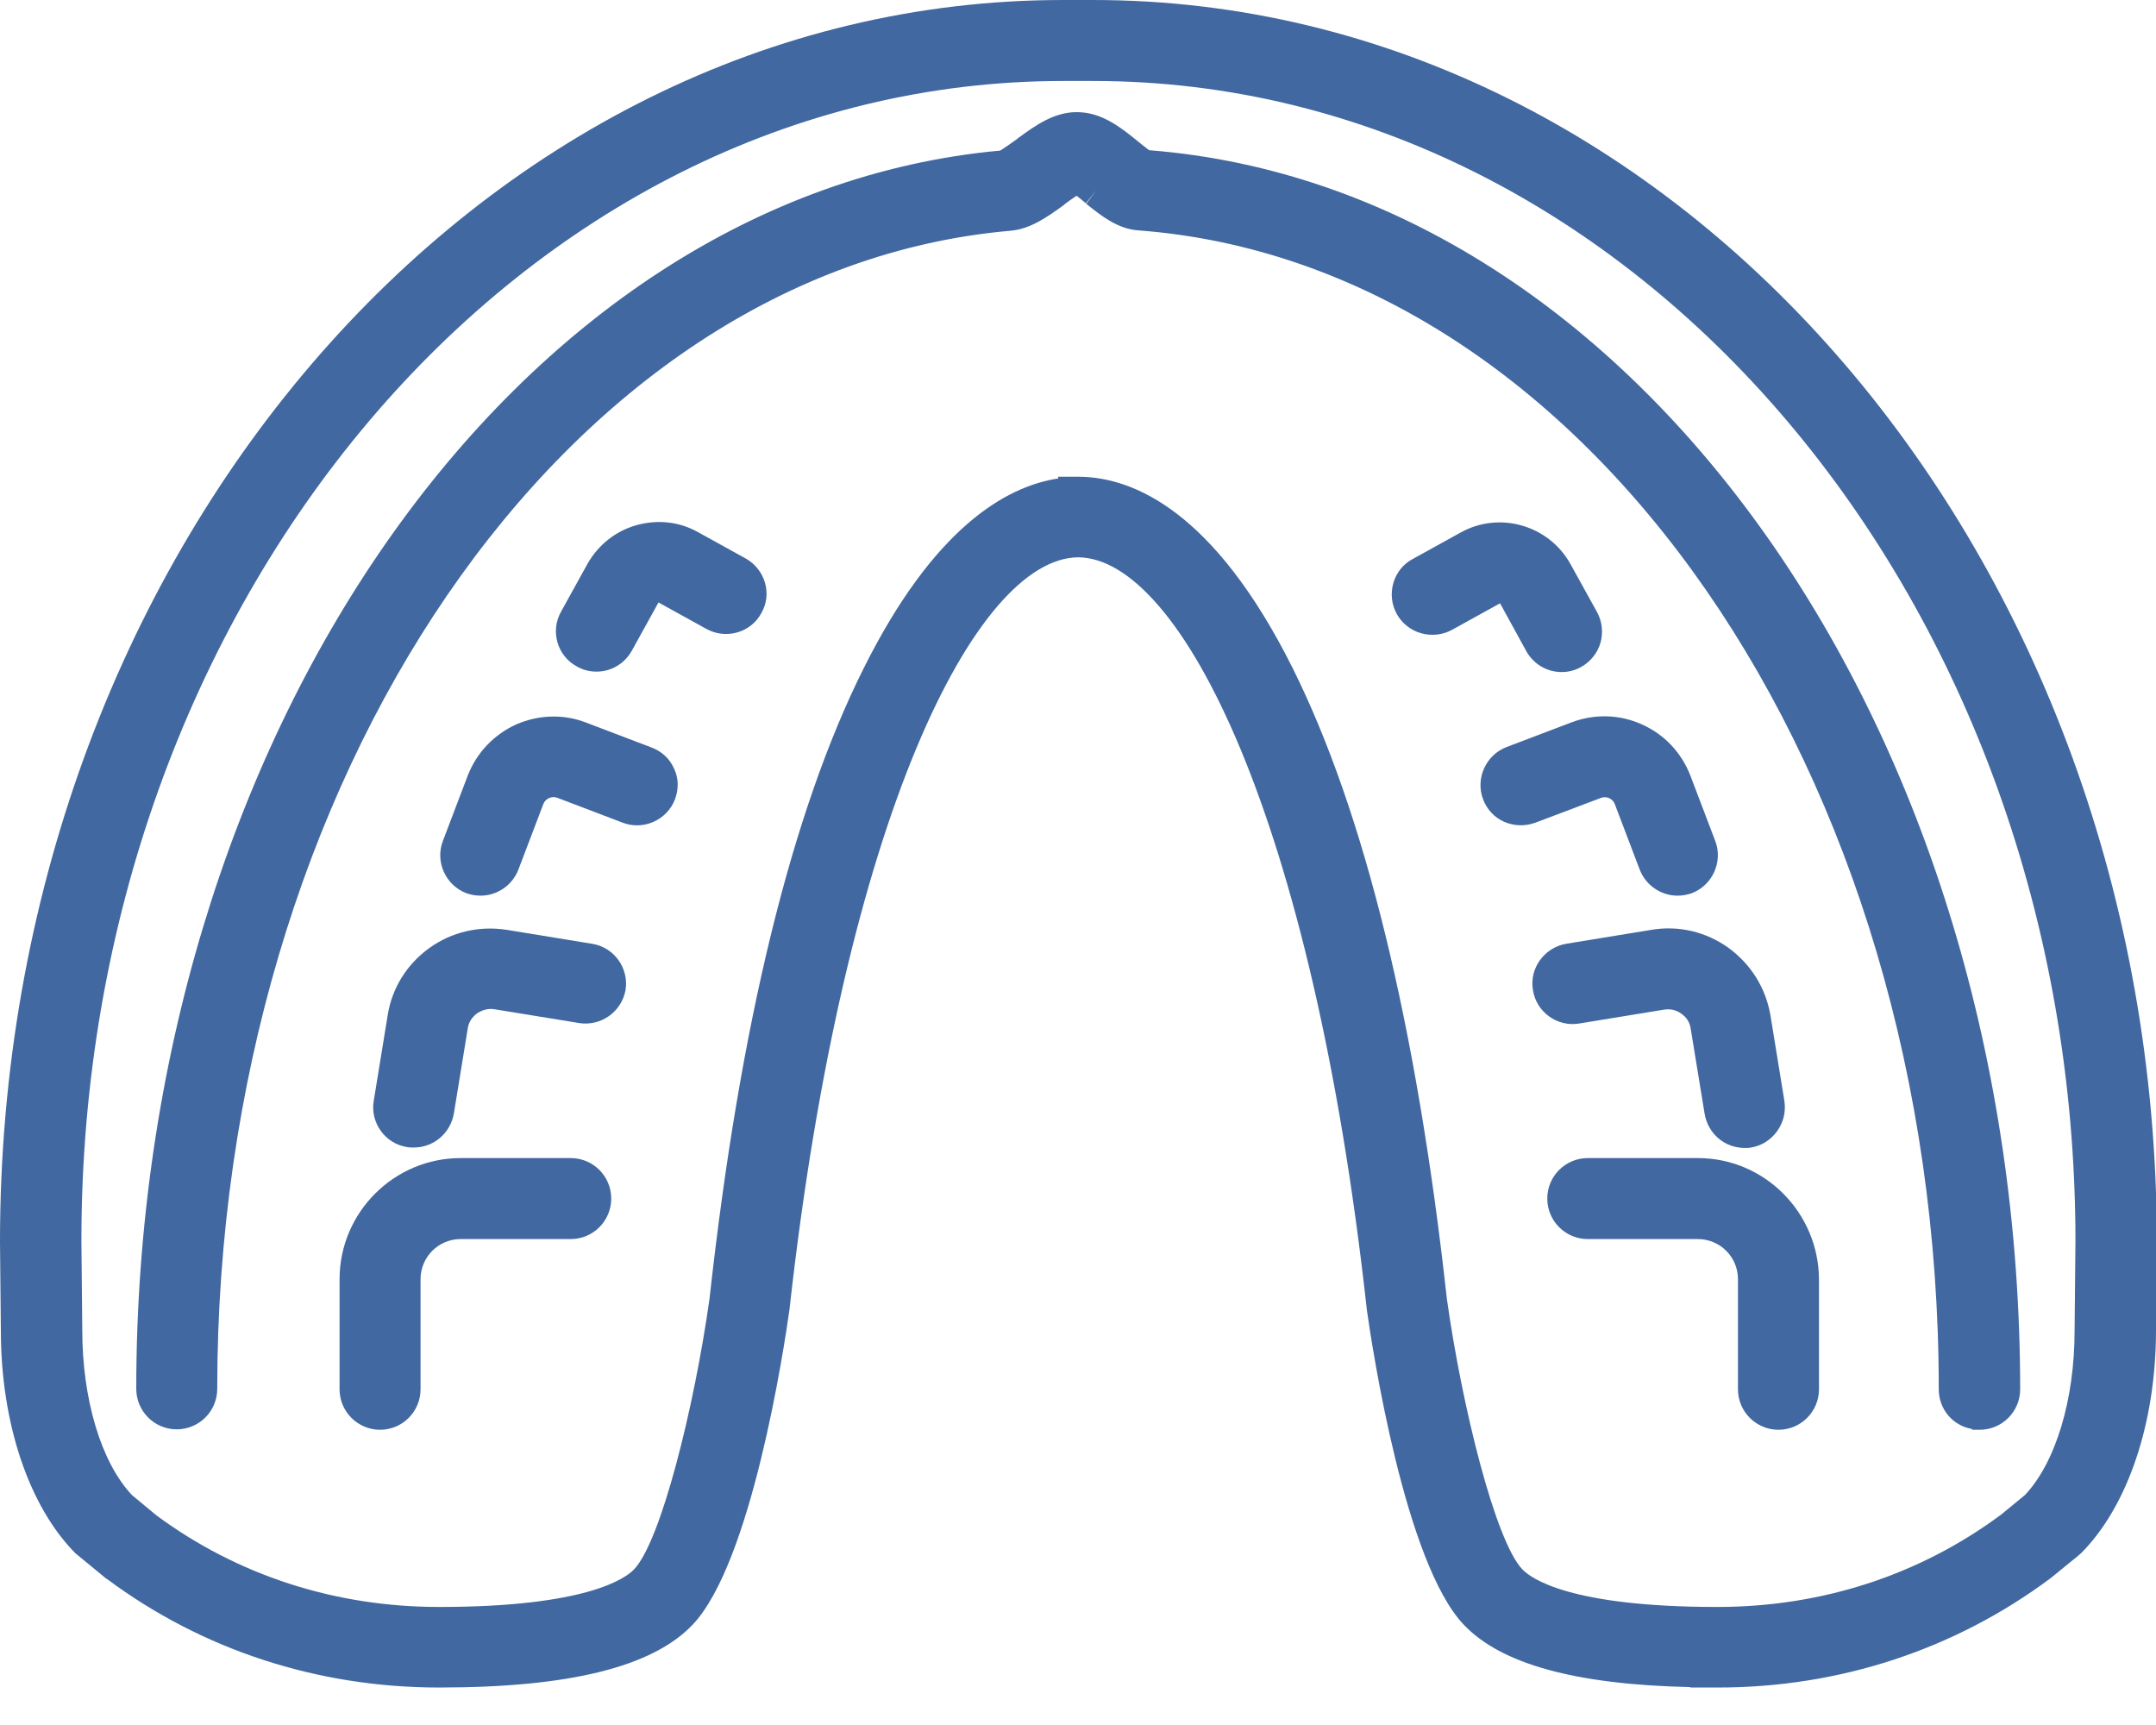 <?xml version="1.0"?>
<svg xmlns="http://www.w3.org/2000/svg" width="50" height="40" viewBox="0 0 50 40" fill="none">
<g clip-path="url(#clip0_1_116)">
<path d="M25.347 0H24.653C11.055 0 0 12.913 0 28.791L0.02 30.855C0.02 32.988 0.665 34.925 1.751 36.02L2.465 36.607L2.485 36.617C4.696 38.261 7.366 39.131 10.184 39.131C13.207 39.131 15.134 38.652 16.063 37.674C17.423 36.245 18.177 31.315 18.313 30.337V30.327C19.585 18.93 22.637 12.943 25.005 12.923C27.372 12.943 30.434 18.93 31.696 30.346V30.356C31.833 31.325 32.587 36.245 33.946 37.674C34.807 38.583 36.529 39.063 39.2 39.121V39.131H39.836C42.663 39.131 45.334 38.251 47.554 36.597L48.19 36.079L48.268 36.011C49.354 34.915 50 32.978 50 30.845L50.02 28.771C50 12.913 38.945 0 25.347 0ZM39.826 37.263C36.402 37.263 35.502 36.597 35.306 36.392C34.68 35.737 33.907 32.626 33.555 30.121C32.851 23.743 31.638 18.822 29.975 15.486C28.155 11.847 26.277 11.064 25.024 11.055H24.535L24.545 11.094C23.312 11.28 21.649 12.258 20.035 15.486C18.362 18.822 17.159 23.743 16.455 30.111C16.102 32.626 15.33 35.737 14.704 36.392C14.508 36.597 13.608 37.263 10.184 37.263C7.768 37.263 5.508 36.529 3.629 35.14L3.062 34.67C2.348 33.917 1.908 32.45 1.908 30.845L1.888 28.781C1.878 13.95 12.092 1.878 24.653 1.878H25.357C37.908 1.878 48.132 13.95 48.132 28.781L48.112 30.855C48.112 32.459 47.672 33.917 46.958 34.67L46.41 35.12C44.512 36.529 42.242 37.263 39.826 37.263Z" fill="#4168A0"/>
<path d="M26.648 3.483C26.57 3.424 26.423 3.307 26.365 3.258C25.993 2.954 25.562 2.622 25.034 2.602C24.477 2.573 24.017 2.905 23.616 3.199L23.567 3.238C23.498 3.287 23.293 3.434 23.195 3.492C11.955 4.52 3.16 17.12 3.16 32.205C3.16 32.724 3.581 33.144 4.099 33.144C4.617 33.144 5.038 32.724 5.038 32.205C5.038 18.049 13.119 6.251 23.43 5.351C23.899 5.312 24.291 5.028 24.672 4.754L24.692 4.735C24.75 4.686 24.868 4.608 24.966 4.539C25.044 4.598 25.142 4.676 25.181 4.715L25.426 4.412L25.191 4.725C25.543 5.009 25.915 5.302 26.384 5.341C36.803 6.114 44.962 17.912 44.962 32.215C44.962 32.675 45.285 33.056 45.725 33.134L45.745 33.154H45.911C46.429 33.154 46.85 32.733 46.85 32.215C46.84 16.973 37.977 4.373 26.648 3.483Z" fill="#4168A0"/>
<path d="M13.236 26.854H10.683C9.137 26.854 7.875 28.116 7.875 29.662V32.215C7.875 32.733 8.296 33.154 8.814 33.154C9.333 33.154 9.753 32.733 9.753 32.215V29.662C9.753 29.153 10.164 28.732 10.683 28.732H13.236C13.755 28.732 14.175 28.311 14.175 27.793C14.175 27.274 13.755 26.854 13.236 26.854Z" fill="#4168A0"/>
<path d="M13.725 21.884L11.749 21.561C11.113 21.463 10.477 21.61 9.959 21.982C9.44 22.354 9.088 22.911 8.99 23.547L8.668 25.523C8.58 26.032 8.932 26.521 9.44 26.599C9.489 26.609 9.538 26.609 9.597 26.609C10.057 26.609 10.448 26.277 10.526 25.817L10.849 23.841C10.869 23.704 10.947 23.586 11.064 23.498C11.182 23.42 11.319 23.381 11.456 23.401L13.432 23.723C13.941 23.802 14.42 23.459 14.508 22.951C14.586 22.452 14.244 21.962 13.725 21.884Z" fill="#4168A0"/>
<path d="M15.114 17.335L13.598 16.758C13.07 16.552 12.493 16.572 11.974 16.797C11.456 17.032 11.055 17.453 10.849 17.981L10.272 19.497C10.086 19.977 10.331 20.524 10.81 20.71C10.918 20.749 11.035 20.769 11.143 20.769C11.534 20.769 11.886 20.524 12.023 20.162L12.6 18.646C12.649 18.519 12.796 18.45 12.923 18.499L14.439 19.076C14.919 19.262 15.467 19.018 15.652 18.538C15.741 18.304 15.741 18.049 15.633 17.824C15.535 17.599 15.349 17.423 15.114 17.335Z" fill="#4168A0"/>
<path d="M17.296 12.952L16.181 12.336C15.741 12.092 15.242 12.043 14.752 12.18C14.273 12.317 13.872 12.639 13.627 13.07L13.011 14.185C12.757 14.635 12.923 15.212 13.383 15.457C13.52 15.535 13.676 15.574 13.833 15.574C14.175 15.574 14.488 15.388 14.655 15.085L15.271 13.97L16.386 14.586C16.836 14.831 17.413 14.674 17.658 14.214C17.912 13.774 17.746 13.207 17.296 12.952Z" fill="#4168A0"/>
<path d="M39.376 26.854H36.822C36.304 26.854 35.883 27.274 35.883 27.793C35.883 28.311 36.304 28.732 36.822 28.732H39.376C39.885 28.732 40.305 29.143 40.305 29.662V32.215C40.305 32.733 40.726 33.154 41.244 33.154C41.763 33.154 42.184 32.733 42.184 32.215V29.662C42.174 28.116 40.922 26.854 39.376 26.854Z" fill="#4168A0"/>
<path d="M36.627 23.733L38.603 23.41C38.74 23.391 38.877 23.42 38.994 23.508C39.112 23.586 39.19 23.713 39.209 23.851L39.532 25.827C39.611 26.286 39.992 26.619 40.462 26.619C40.511 26.619 40.56 26.619 40.608 26.609C40.853 26.57 41.068 26.433 41.215 26.228C41.362 26.022 41.42 25.778 41.381 25.523L41.059 23.547C40.951 22.911 40.608 22.363 40.09 21.982C39.572 21.61 38.936 21.454 38.3 21.561L36.324 21.884C35.815 21.972 35.463 22.452 35.551 22.96C35.629 23.469 36.118 23.821 36.627 23.733Z" fill="#4168A0"/>
<path d="M37.136 18.499C37.194 18.48 37.263 18.48 37.322 18.509C37.38 18.538 37.429 18.587 37.449 18.646L38.026 20.162C38.163 20.524 38.515 20.769 38.906 20.769C39.014 20.769 39.131 20.749 39.239 20.71C39.718 20.524 39.963 19.977 39.777 19.497L39.2 17.981C38.994 17.453 38.603 17.032 38.075 16.797C37.556 16.562 36.979 16.552 36.451 16.748L34.934 17.325C34.455 17.511 34.211 18.059 34.396 18.538C34.484 18.773 34.66 18.959 34.886 19.057C35.111 19.155 35.365 19.165 35.609 19.076L37.136 18.499Z" fill="#4168A0"/>
<path d="M35.394 15.095C35.561 15.398 35.874 15.584 36.216 15.584C36.373 15.584 36.529 15.545 36.666 15.467C36.881 15.349 37.047 15.144 37.116 14.909C37.184 14.664 37.155 14.41 37.038 14.195L36.421 13.08C35.922 12.18 34.778 11.847 33.878 12.346L32.763 12.962C32.538 13.08 32.381 13.285 32.313 13.52C32.244 13.764 32.273 14.019 32.391 14.234C32.508 14.449 32.714 14.616 32.958 14.684C33.203 14.752 33.457 14.723 33.672 14.606L34.788 13.989L35.394 15.095Z" fill="#4168A0"/>
</g>
<defs>
<clipPath id="clip0_1_116">
<rect width="50" height="39.141" fill="white"/>
</clipPath>
</defs>
</svg>

